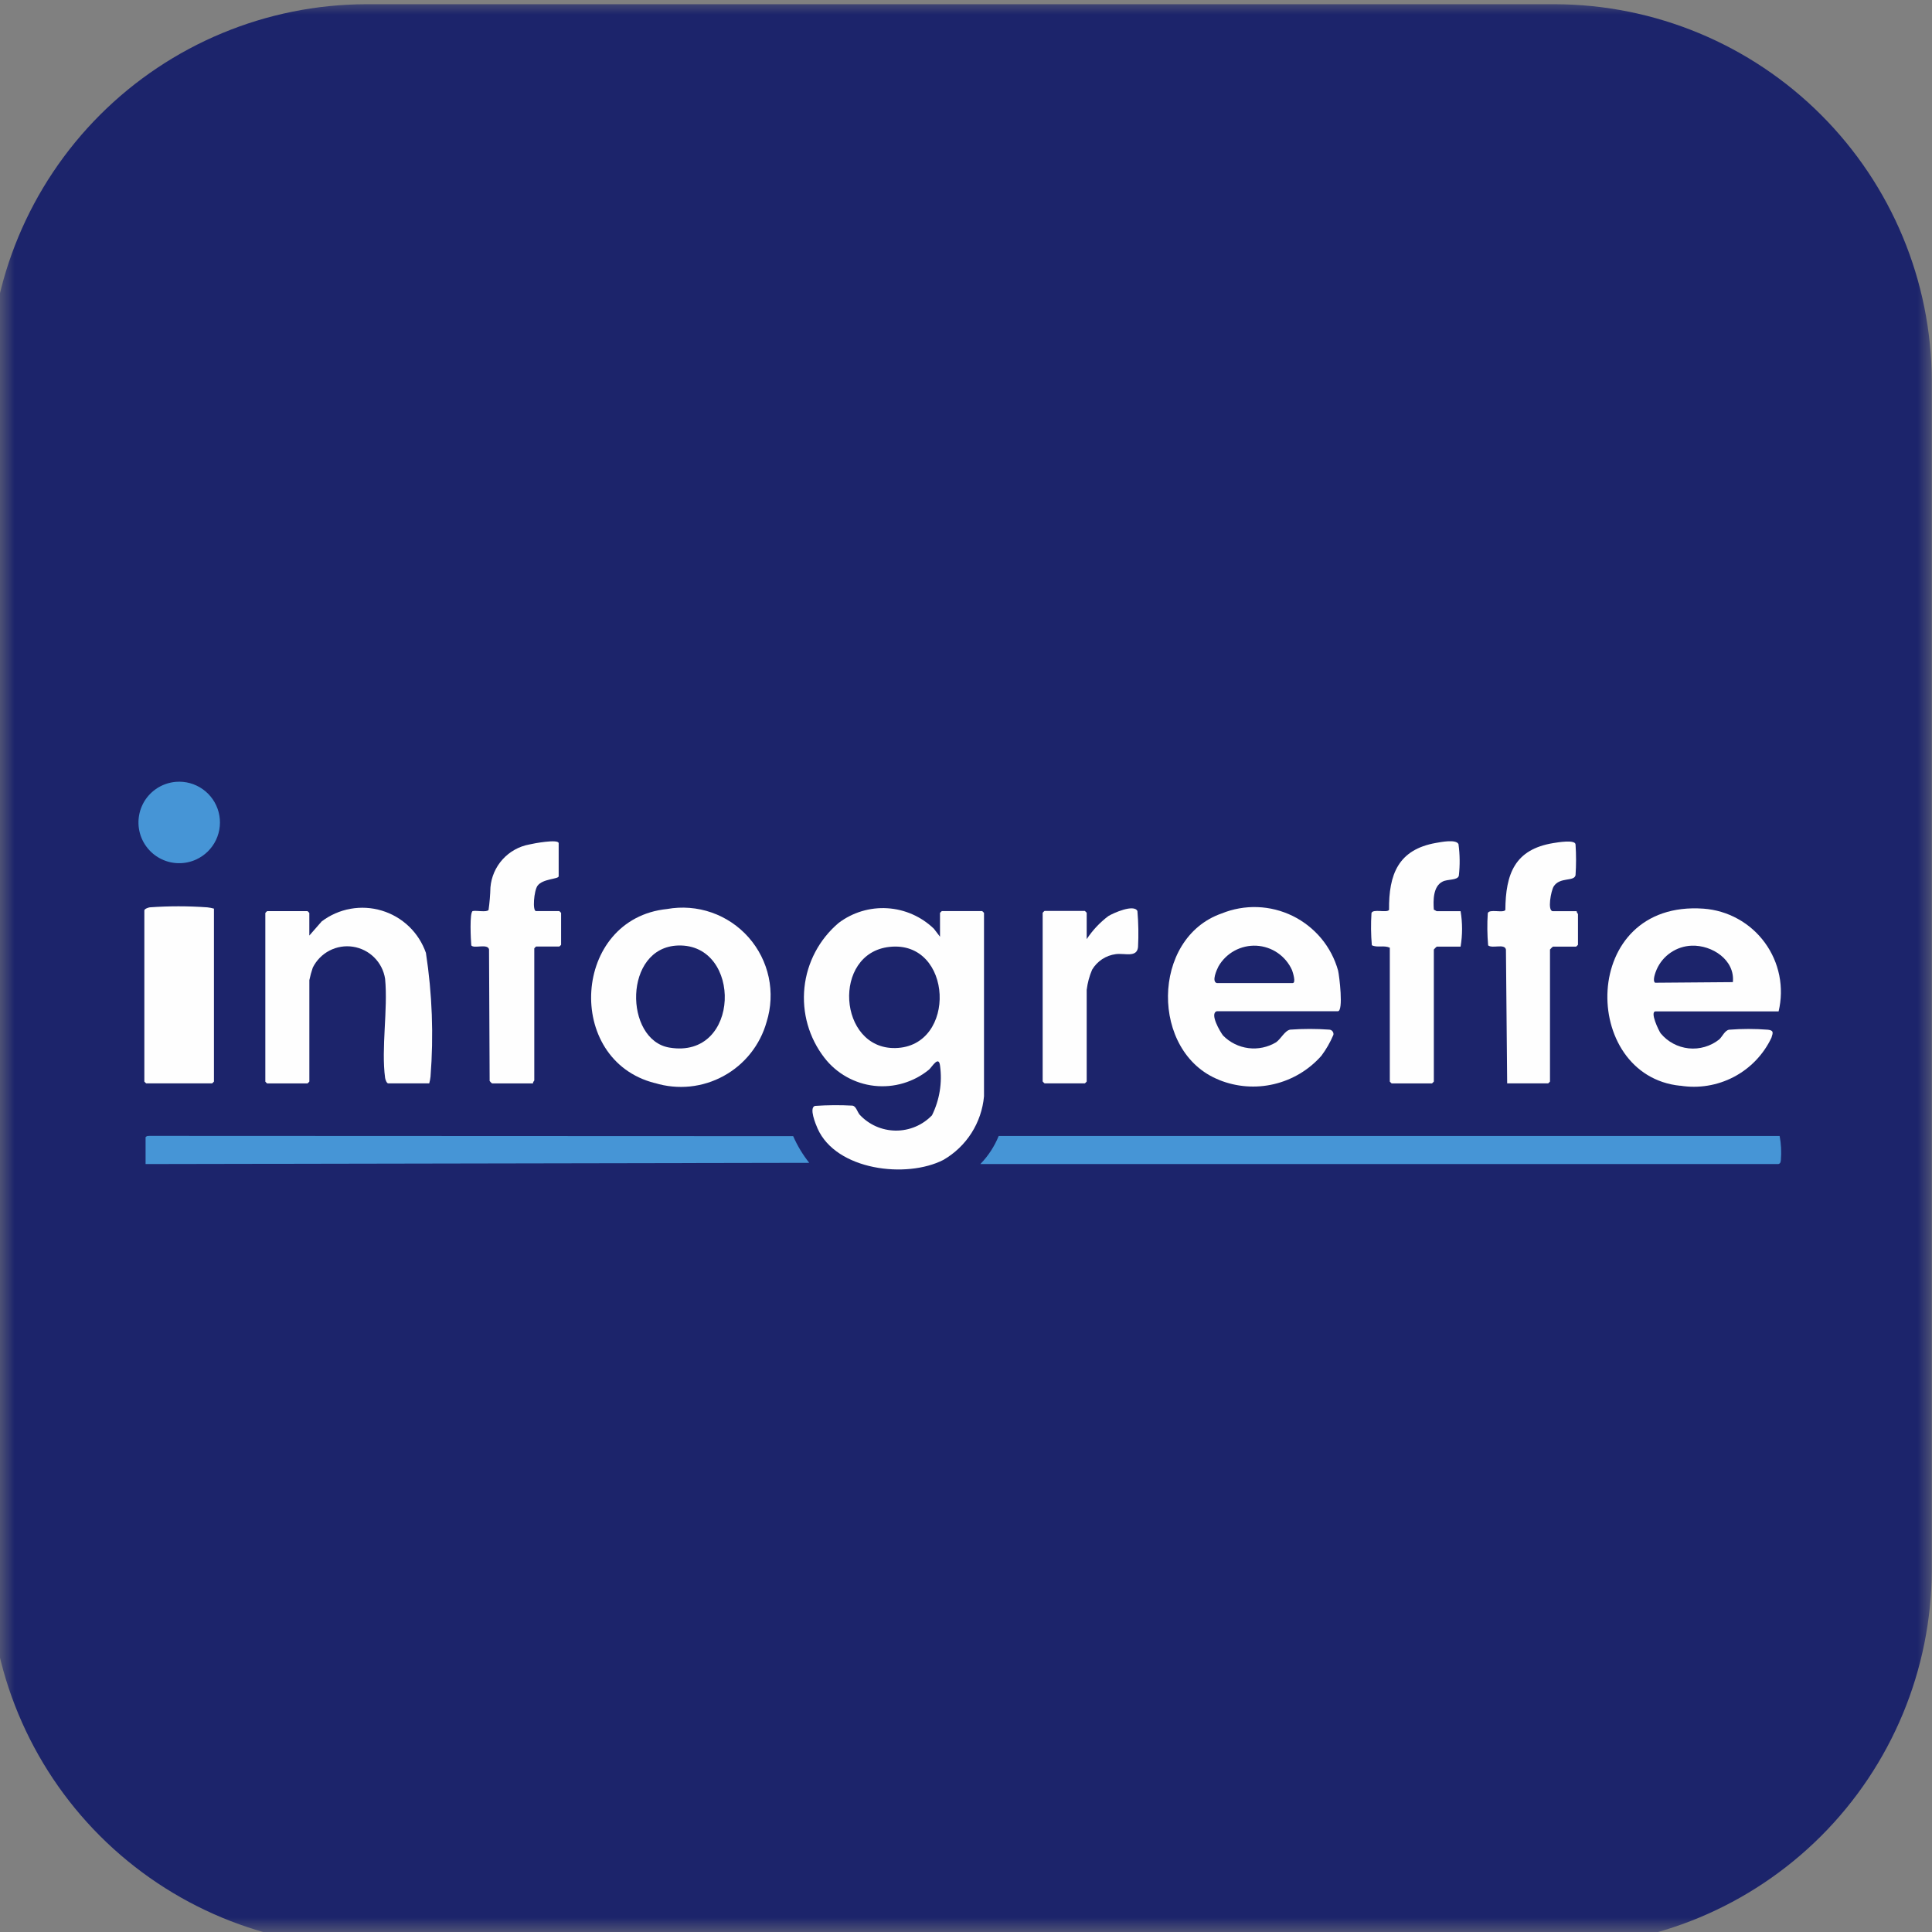 <?xml version="1.0" encoding="UTF-8"?> <svg xmlns="http://www.w3.org/2000/svg" width="66" height="66" viewBox="0 0 66 66" fill="none"><rect x="0" y="0" width="66" height="66" fill="#808080" stroke="none"/><mask id="mask0_24_63" style="mask-type:luminance" maskUnits="userSpaceOnUse" x="0" y="0" width="66" height="66"><path d="M66 0H0V66H66V0Z" fill="white"></path></mask><g mask="url(#mask0_24_63)"><path d="M53.124 66.5H12.506C9.096 66.49 5.829 65.131 3.417 62.72C1.006 60.309 -0.353 57.041 -0.363 53.631L-0.363 13.013C-0.353 9.603 1.006 6.336 3.417 3.924C5.829 1.513 9.096 0.154 12.506 0.144L53.124 0.144C56.534 0.154 59.801 1.513 62.212 3.925C64.624 6.336 65.983 9.603 65.993 13.013V53.631C65.983 57.041 64.624 60.309 62.213 62.72C59.801 65.131 56.534 66.49 53.124 66.5Z" fill="#1C246B"></path><path d="M33.615 31.186C33.596 31.163 33.575 31.142 33.552 31.123H32.175C32.152 31.142 32.131 31.163 32.112 31.186V32L31.904 31.728C31.474 31.312 30.911 31.064 30.314 31.027C29.717 30.99 29.127 31.168 28.65 31.528C27.99 32.086 27.571 32.877 27.481 33.736C27.391 34.596 27.636 35.456 28.166 36.139C28.371 36.404 28.628 36.624 28.92 36.788C29.212 36.952 29.534 37.056 29.867 37.093C30.2 37.13 30.537 37.1 30.858 37.005C31.179 36.91 31.478 36.752 31.737 36.539C31.837 36.452 32.071 36.039 32.114 36.411C32.193 36.989 32.096 37.578 31.838 38.101C31.677 38.268 31.484 38.401 31.271 38.49C31.057 38.58 30.827 38.625 30.596 38.623C30.364 38.62 30.135 38.571 29.923 38.477C29.712 38.383 29.521 38.246 29.364 38.076C29.286 37.976 29.242 37.792 29.127 37.77C28.698 37.747 28.269 37.75 27.841 37.779C27.63 37.841 27.864 38.402 27.929 38.55C28.562 39.982 30.968 40.271 32.229 39.623C32.617 39.398 32.946 39.084 33.187 38.706C33.428 38.327 33.575 37.897 33.615 37.45V31.186ZM30.587 35.803C28.629 35.844 28.411 32.562 30.387 32.347C32.563 32.11 32.709 35.759 30.587 35.803Z" fill="#FEFEFE"></path><path d="M60.797 38.806H34.117C33.972 39.163 33.759 39.489 33.49 39.766H60.752C60.827 39.745 60.829 39.692 60.838 39.622C60.86 39.349 60.846 39.074 60.794 38.805" fill="#4695D6"></path><path d="M57.399 37.088C58.025 37.189 58.667 37.084 59.229 36.79C59.791 36.495 60.242 36.026 60.514 35.453C60.572 35.275 60.598 35.202 60.397 35.177C59.954 35.142 59.508 35.142 59.065 35.177C58.919 35.205 58.838 35.412 58.73 35.51C58.435 35.743 58.061 35.852 57.687 35.813C57.313 35.773 56.969 35.589 56.73 35.299C56.666 35.209 56.347 34.55 56.56 34.55H60.76C60.856 34.148 60.864 33.73 60.783 33.324C60.702 32.919 60.533 32.535 60.289 32.202C60.045 31.868 59.731 31.591 59.369 31.391C59.008 31.19 58.606 31.071 58.194 31.041C53.95 30.741 53.964 36.748 57.404 37.092M56.594 33.119C56.697 32.885 56.863 32.684 57.075 32.541C57.286 32.397 57.533 32.315 57.789 32.306C58.489 32.28 59.274 32.795 59.197 33.551L56.541 33.572C56.441 33.503 56.554 33.212 56.594 33.119Z" fill="#FEFEFE"></path><path d="M41.645 36.892C42.241 37.133 42.897 37.183 43.522 37.035C44.147 36.888 44.712 36.551 45.138 36.07C45.305 35.848 45.443 35.607 45.551 35.351C45.555 35.33 45.554 35.308 45.549 35.287C45.543 35.267 45.533 35.247 45.52 35.23C45.507 35.214 45.49 35.2 45.471 35.19C45.452 35.181 45.431 35.175 45.409 35.174C44.966 35.142 44.52 35.142 44.077 35.174C43.892 35.204 43.762 35.487 43.592 35.607C43.308 35.777 42.975 35.847 42.647 35.805C42.319 35.763 42.014 35.612 41.782 35.376C41.682 35.248 41.31 34.618 41.57 34.545H45.703C45.903 34.545 45.752 33.333 45.712 33.159C45.6 32.756 45.404 32.381 45.137 32.059C44.869 31.738 44.537 31.476 44.162 31.291C43.786 31.107 43.376 31.003 42.958 30.988C42.54 30.973 42.124 31.047 41.736 31.204C39.312 32.048 39.294 35.959 41.645 36.89M41.625 33.013C41.755 32.787 41.945 32.602 42.174 32.477C42.403 32.353 42.662 32.294 42.922 32.307C43.182 32.321 43.434 32.406 43.649 32.554C43.863 32.702 44.033 32.906 44.139 33.144C44.165 33.217 44.284 33.584 44.158 33.584H41.569C41.382 33.532 41.565 33.13 41.625 33.013Z" fill="#FEFEFE"></path><path d="M27.096 38.812L5.116 38.803C5.048 38.808 5.029 38.792 4.973 38.847V39.766L27.645 39.724C27.423 39.445 27.239 39.139 27.096 38.812Z" fill="#4695D6"></path><path d="M22.375 36.999C22.763 37.117 23.17 37.156 23.573 37.115C23.976 37.073 24.367 36.951 24.722 36.756C25.077 36.562 25.39 36.298 25.642 35.98C25.894 35.663 26.08 35.298 26.189 34.908C26.343 34.415 26.367 33.891 26.26 33.385C26.152 32.88 25.916 32.411 25.574 32.023C25.232 31.636 24.797 31.343 24.309 31.173C23.821 31.003 23.297 30.962 22.789 31.053C19.55 31.383 19.265 36.213 22.371 37M23.166 32.3C25.366 32.231 25.31 36.2 22.866 35.787C21.32 35.527 21.289 32.358 23.166 32.3Z" fill="#FEFEFE"></path><path d="M9.127 37.011H10.505C10.528 36.992 10.549 36.971 10.568 36.948V33.482C10.598 33.338 10.637 33.196 10.685 33.056C10.809 32.806 11.009 32.602 11.256 32.474C11.504 32.345 11.786 32.299 12.061 32.342C12.337 32.385 12.591 32.514 12.788 32.712C12.985 32.909 13.114 33.164 13.156 33.44C13.256 34.489 13.018 35.81 13.156 36.824C13.164 36.879 13.21 37.01 13.263 37.01H14.663C14.684 36.935 14.699 36.859 14.707 36.782C14.818 35.37 14.765 33.95 14.55 32.551C14.43 32.209 14.232 31.899 13.97 31.648C13.708 31.398 13.39 31.212 13.043 31.108C12.696 31.003 12.329 30.982 11.972 31.046C11.615 31.11 11.278 31.258 10.989 31.477L10.567 31.96V31.188C10.548 31.165 10.527 31.144 10.504 31.125H9.127C9.104 31.144 9.083 31.165 9.064 31.188V36.95C9.083 36.973 9.104 36.994 9.127 37.013" fill="#FEFEFE"></path><path d="M16.706 32.439L16.727 36.927C16.75 36.959 16.778 36.988 16.81 37.011H18.21C18.196 36.97 18.252 36.92 18.252 36.911V32.397C18.271 32.374 18.292 32.353 18.315 32.334H19.108C19.13 32.317 19.15 32.297 19.168 32.276V31.186C19.149 31.163 19.128 31.142 19.105 31.124H18.312C18.184 31.124 18.24 30.424 18.364 30.257C18.544 30.013 19.085 30.036 19.085 29.934V28.806C19.085 28.651 18.204 28.817 18.085 28.848C17.733 28.912 17.412 29.091 17.171 29.356C16.931 29.621 16.784 29.957 16.754 30.314C16.747 30.572 16.726 30.829 16.69 31.085C16.628 31.175 16.269 31.095 16.151 31.123C16.033 31.151 16.084 32.13 16.1 32.296C16.187 32.42 16.67 32.217 16.708 32.44" fill="#FEFEFE"></path><path d="M47.478 32.376V36.948C47.497 36.971 47.518 36.992 47.541 37.011H48.919C48.942 36.992 48.963 36.971 48.982 36.948V32.438C49.012 32.401 49.045 32.368 49.082 32.338H49.896C49.963 31.937 49.963 31.528 49.896 31.127H49.082C49.067 31.127 49.015 31.084 48.982 31.078C48.959 30.761 48.954 30.278 49.282 30.116C49.46 30.025 49.791 30.081 49.836 29.916C49.877 29.557 49.873 29.194 49.824 28.836C49.742 28.662 49.234 28.764 49.052 28.796C47.768 29.024 47.439 29.866 47.452 31.084C47.374 31.196 46.901 31.036 46.852 31.191C46.828 31.558 46.832 31.925 46.864 32.291C47.045 32.382 47.273 32.285 47.472 32.372" fill="#FEFEFE"></path><path d="M51.445 32.438L51.487 37.01H52.887C52.91 36.992 52.931 36.971 52.95 36.948V32.438C52.98 32.401 53.013 32.368 53.05 32.338H53.843C53.866 32.319 53.887 32.298 53.906 32.275V31.228C53.906 31.214 53.851 31.165 53.864 31.128H53.05C52.85 31.128 52.987 30.421 53.078 30.279C53.291 29.949 53.778 30.126 53.823 29.896C53.846 29.548 53.846 29.2 53.823 28.852C53.823 28.669 53.195 28.78 53.063 28.801C51.748 29.016 51.434 29.848 51.425 31.088C51.347 31.2 50.874 31.04 50.825 31.196C50.801 31.562 50.805 31.93 50.837 32.296C50.982 32.415 51.405 32.222 51.445 32.44" fill="#FEFEFE"></path><path d="M5.117 30.996C5.062 31.003 4.931 31.05 4.931 31.102V36.948C4.95 36.971 4.971 36.992 4.994 37.01H7.246C7.269 36.992 7.29 36.971 7.309 36.948V31.04C7.234 31.019 7.158 31.004 7.081 30.996C6.426 30.949 5.769 30.949 5.115 30.996" fill="#FEFEFE"></path><path d="M35.682 37.01H37.06C37.083 36.991 37.104 36.97 37.123 36.947V33.816C37.152 33.578 37.214 33.345 37.309 33.125C37.395 32.981 37.512 32.859 37.651 32.767C37.791 32.676 37.949 32.617 38.115 32.595C38.424 32.553 38.835 32.725 38.877 32.355C38.898 31.944 38.891 31.532 38.856 31.122C38.737 30.876 38.031 31.191 37.861 31.296C37.572 31.514 37.323 31.78 37.123 32.082V31.182C37.104 31.159 37.083 31.138 37.06 31.119H35.682C35.659 31.138 35.638 31.159 35.619 31.182V36.944C35.638 36.967 35.659 36.988 35.682 37.007" fill="#FEFEFE"></path><path d="M6.699 29.363C6.997 29.227 7.238 28.99 7.379 28.695C7.52 28.398 7.552 28.062 7.469 27.745C7.386 27.428 7.194 27.15 6.927 26.961C6.659 26.771 6.334 26.682 6.007 26.709C5.805 26.726 5.608 26.787 5.432 26.887C5.256 26.988 5.104 27.126 4.986 27.291C4.869 27.457 4.789 27.646 4.753 27.846C4.716 28.046 4.724 28.251 4.775 28.448C4.826 28.644 4.92 28.827 5.049 28.983C5.178 29.14 5.34 29.266 5.524 29.353C5.707 29.441 5.907 29.487 6.11 29.488C6.313 29.49 6.514 29.447 6.699 29.363Z" fill="#4695D6"></path></g></svg> 